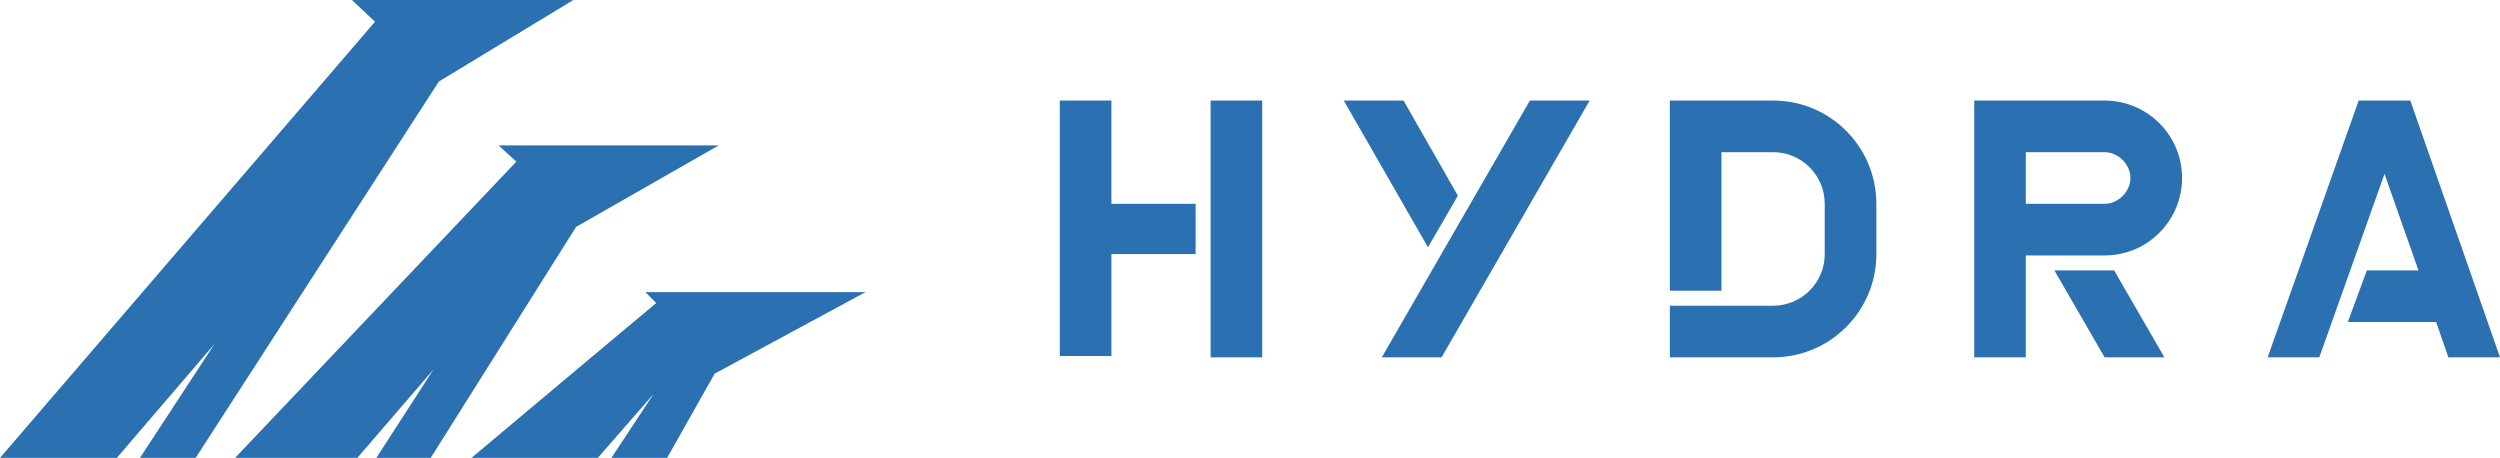 <?xml version="1.0" encoding="UTF-8"?>
<!-- Generator: Adobe Illustrator 19.0.0, SVG Export Plug-In . SVG Version: 6.00 Build 0)  -->
<svg version="1.1" id="Слой_1" xmlns="http://www.w3.org/2000/svg" x="0px" y="0px" viewBox="0 0 184 33.7" style="enable-background:new 0 0 184 33.7;" xml:space="preserve">
<style type="text/css">
	.st0{fill-rule:evenodd;clip-rule:evenodd;fill:#2b71b1;}
</style>
<g id="XMLID_13_">
	<g id="XMLID_14_">
		<path id="XMLID_24_" class="st0" d="M88,18.7h-6.2v7.5H78V7.4h3.8V15H88V18.7z M89.1,7.4h3.8v18.9h-3.8v-7.5V15V7.4z"/>
		<path id="XMLID_20_" class="st0" d="M149.1,11.2V15h5.8c1,0,1.9-0.9,1.9-1.9c0-1-0.9-1.9-1.9-1.9H149.1z M149.1,26.3h-3.8v-7.5    V7.4h3.8h5.8c3.1,0,5.7,2.5,5.7,5.7v0c0,3.1-2.5,5.7-5.7,5.7h-5.8V26.3z M151.2,19.9l3.7,6.4h4.4l-3.7-6.4H151.2z"/>
		<path id="XMLID_17_" class="st0" d="M112.6,7.4h4.4l-10.9,18.9h-4.4L112.6,7.4z M103.3,7.4h-4.4l6.2,10.8l2.2-3.8L103.3,7.4z"/>
		<path id="XMLID_5_" class="st0" d="M122.9,7.4h7.6c4.2,0,7.6,3.4,7.6,7.6v3.7c0,4.2-3.4,7.6-7.6,7.6h-7.6v-3.8c2.5,0,5.1,0,7.6,0    c2.1,0,3.8-1.7,3.8-3.8V15c0-2.1-1.7-3.8-3.8-3.8h-3.8v10.2h-3.8V7.4z"/>
		<polygon id="XMLID_4_" class="st0" points="173.6,7.4 177.4,7.4 184,26.3 180.2,26.3 179.3,23.7 172.8,23.7 174.2,19.9 178,19.9    175.5,12.8 170.7,26.3 166.9,26.3   "/>
	</g>
	<g>
		<path id="XMLID_3_" class="st0" d="M31.7,33.7l10.7-17l10.5-6c-5.4,0-10.8,0-16.2,0l1.3,1.2L17.3,33.7h9l5.6-6.5l-4.2,6.5H31.7z"/>
		<polygon id="XMLID_2_" class="st0" points="49.1,33.7 52.6,27.5 63.7,21.5 49.4,21.5 49.3,21.5 47.5,21.5 48.3,22.3 43.4,26.4    34.7,33.7 44,33.7 48.1,29 45,33.7   "/>
		<polygon id="XMLID_1_" class="st0" points="14.4,33.7 32.3,6 42.2,0 25.9,0 27.6,1.6 0,33.7 8.6,33.7 15.8,25.3 10.3,33.7   "/>
	</g>
</g>
</svg>